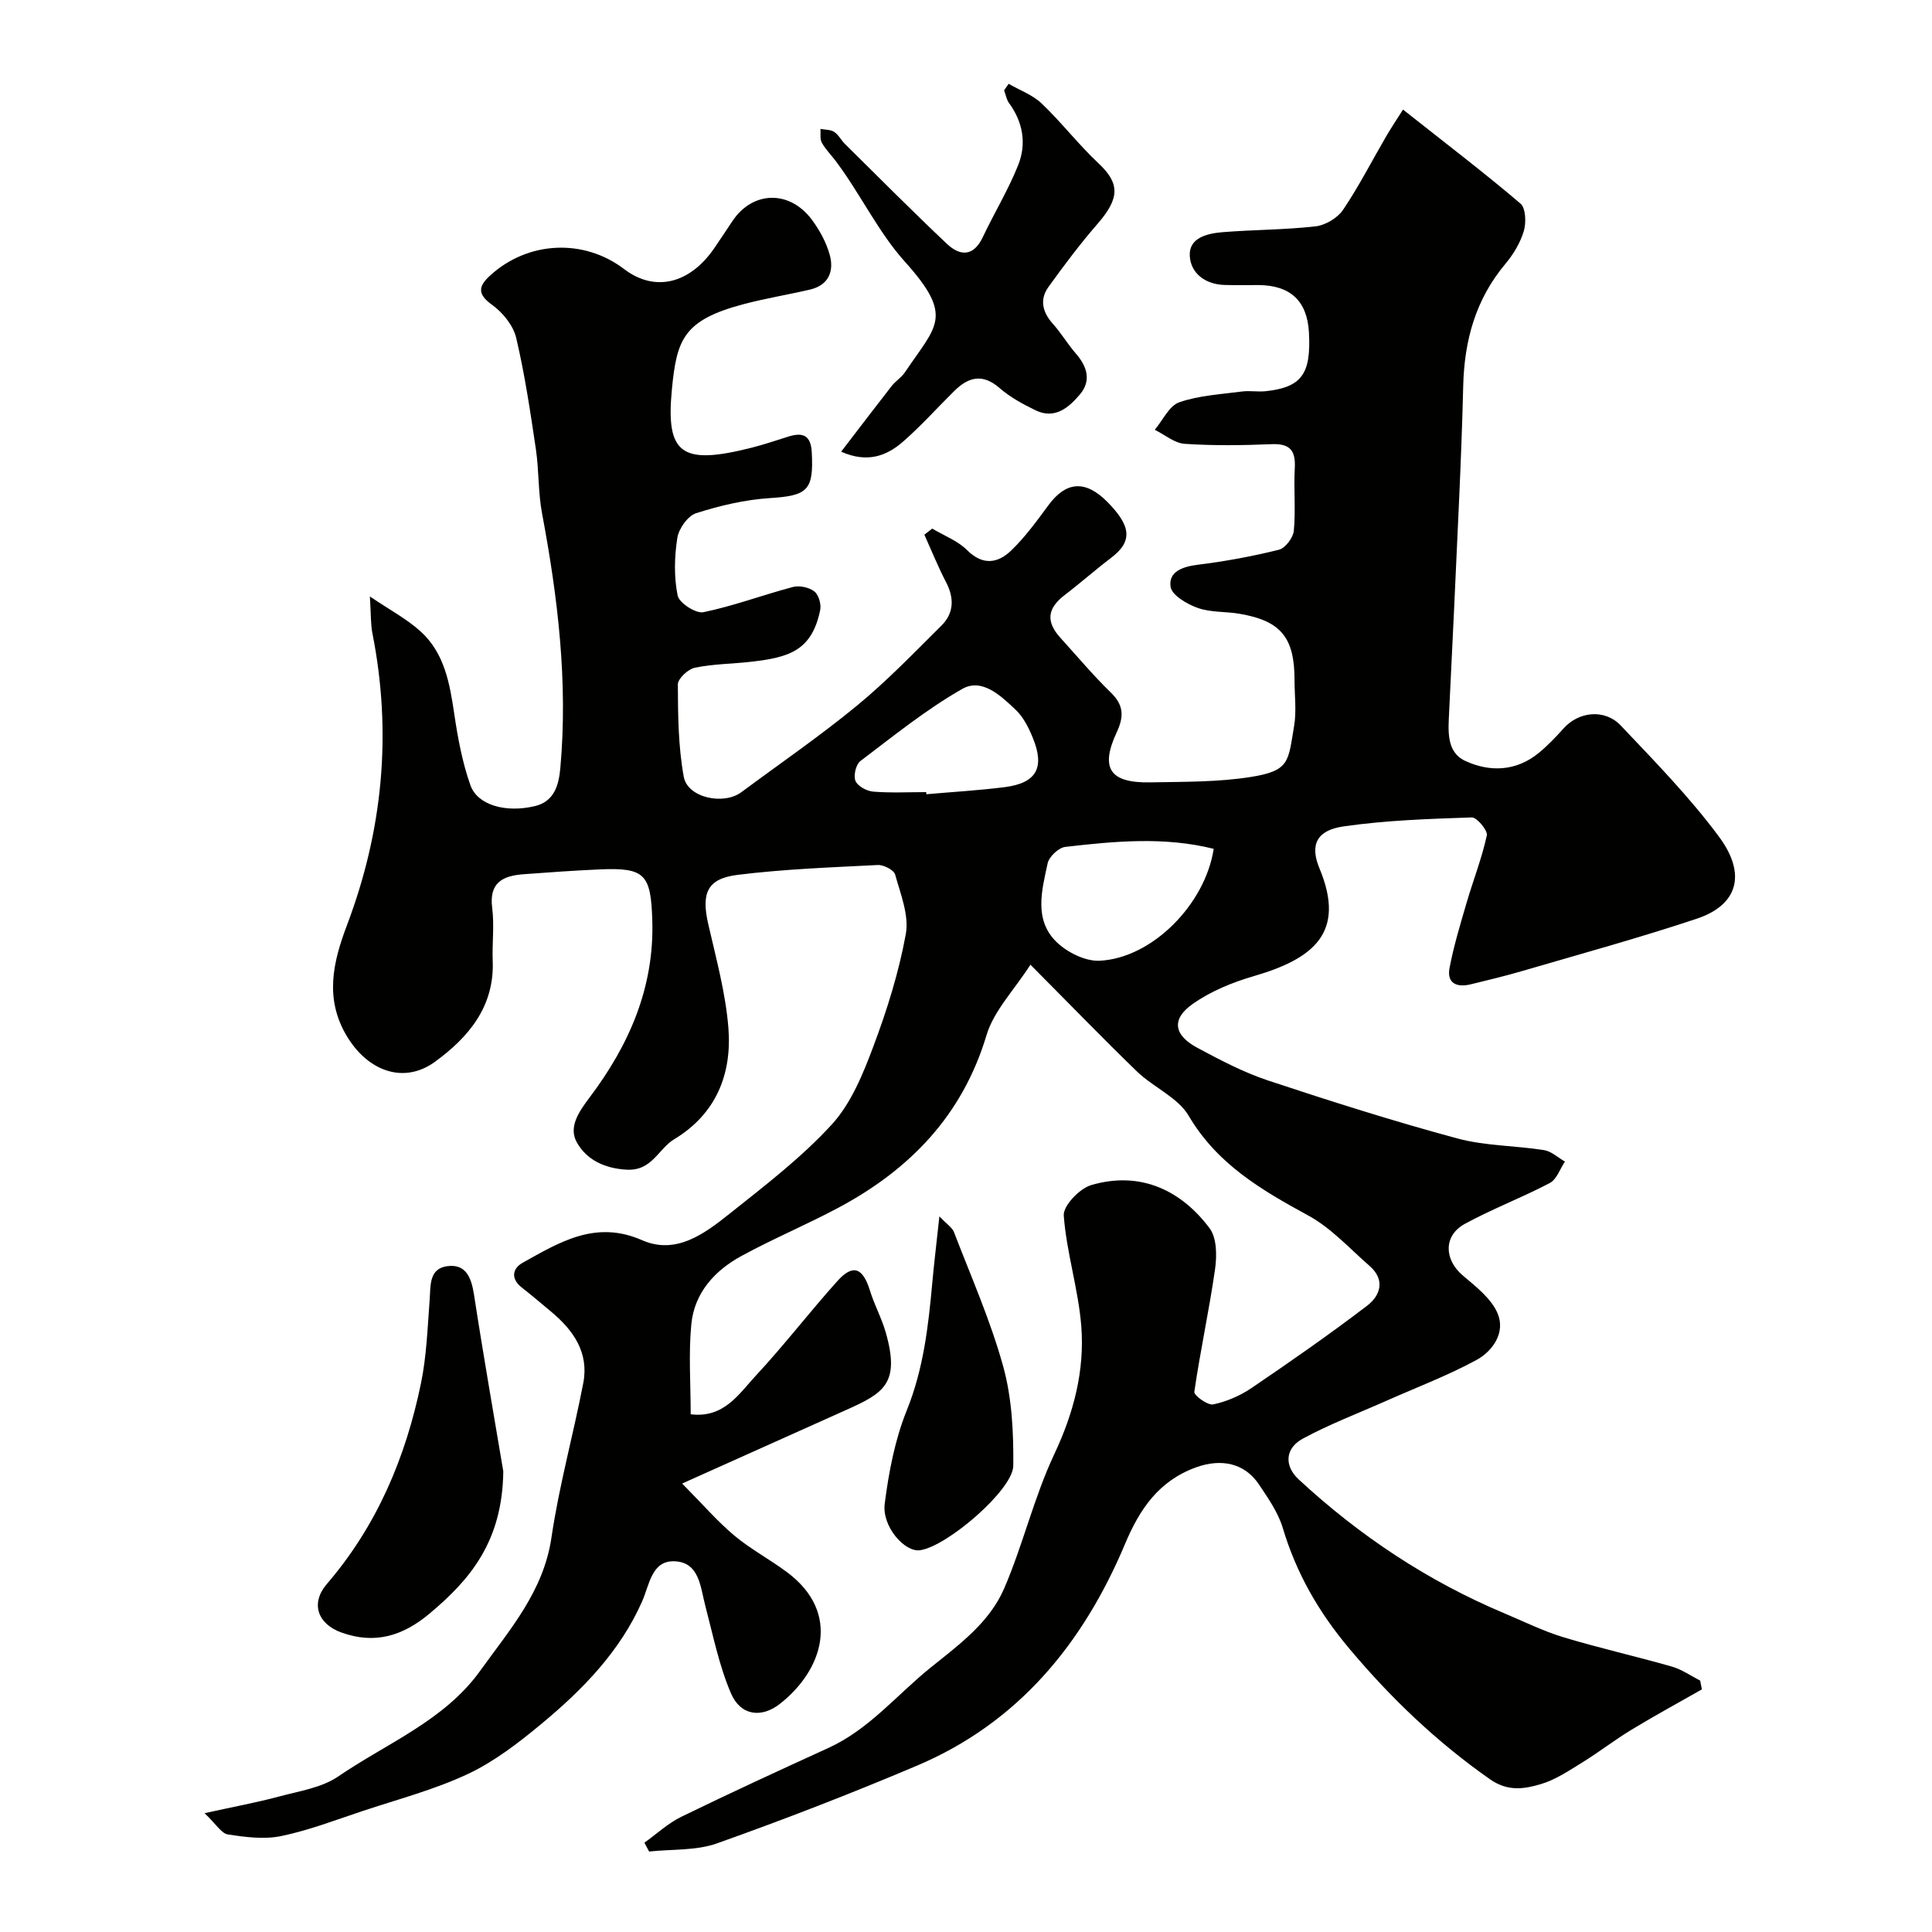 <svg enable-background="new 0 0 400 400" viewBox="0 0 400 400" xmlns="http://www.w3.org/2000/svg"><g fill="#010100"><path d="m213.34 199.73c-3.4 5.3-7.58 9.54-9.09 14.58-5 16.66-15.88 27.84-30.71 35.76-6.6 3.52-13.55 6.42-20.11 10.01-5.51 3.01-9.68 7.65-10.3 14.09-.59 6.09-.13 12.28-.13 18.64 6.91.86 9.99-4.24 13.5-8.01 5.86-6.3 11.12-13.17 16.88-19.58 3.22-3.59 5.27-2.77 6.74 2 .91 2.95 2.43 5.71 3.27 8.67 3 10.54-.4 12.54-8.16 16.01-10.76 4.82-21.52 9.65-34 15.25 4.29 4.33 7.3 7.84 10.79 10.76 3.36 2.81 7.3 4.91 10.84 7.53 11.56 8.55 7.36 20.47-1.37 27.31-3.87 3.04-8.17 2.45-10.15-2.16-2.46-5.73-3.7-11.99-5.3-18.07-1.04-3.92-1.21-9.01-6.29-9.27-4.83-.25-5.26 4.8-6.8 8.29-4.57 10.35-12.29 18.26-20.81 25.33-4.72 3.92-9.74 7.81-15.24 10.4-6.97 3.28-14.56 5.26-21.91 7.71-5.56 1.85-11.07 3.98-16.78 5.16-3.52.73-7.4.22-11.03-.34-1.35-.21-2.44-2.14-4.83-4.4 6.16-1.36 10.86-2.22 15.46-3.46 4.16-1.12 8.79-1.8 12.21-4.14 10.08-6.9 21.99-11.56 29.39-21.87 6.09-8.49 13.12-16.42 14.76-27.58 1.58-10.76 4.53-21.3 6.59-32 1.21-6.29-2.03-10.93-6.65-14.78-2.02-1.68-4.02-3.39-6.09-5.01-2.35-1.84-1.9-3.96.19-5.12 7.66-4.27 15.11-8.9 24.73-4.67 7.02 3.08 12.9-1.33 18.1-5.47 7.33-5.84 14.87-11.61 21.16-18.47 4-4.37 6.47-10.45 8.61-16.15 2.84-7.56 5.29-15.38 6.73-23.3.7-3.87-1.09-8.27-2.21-12.31-.26-.95-2.38-2.04-3.59-1.98-9.69.49-19.42.85-29.04 2.04-6.33.79-7.53 3.82-6.06 10.21 1.63 7.13 3.6 14.28 4.17 21.52.74 9.53-2.55 17.78-11.23 23.01-3.3 1.99-4.56 6.57-9.81 6.3-4.66-.25-8.3-2.08-10.31-5.59-1.82-3.16.32-6.33 2.6-9.35 8.13-10.78 13.41-22.67 12.99-36.63-.29-9.57-1.47-11.01-10.86-10.6-5.27.23-10.54.61-15.8 1-4.24.32-7.17 1.69-6.49 6.96.47 3.61-.03 7.33.11 10.99.38 9.48-5.05 15.85-11.94 20.87-6.45 4.7-13.86 1.98-18.22-5.23-4.72-7.81-2.9-15.41-.01-23.05 7.44-19.67 9.35-39.78 5.26-60.45-.37-1.87-.28-3.83-.52-7.6 4.12 2.79 7.62 4.64 10.47 7.21 4.99 4.51 6.07 10.81 7.01 17.18.73 4.96 1.67 9.98 3.33 14.68 1.45 4.12 7.28 5.78 13.34 4.34 3.99-.95 4.95-4.26 5.28-7.88 1.6-17.8-.51-35.31-3.79-52.76-.82-4.35-.62-8.87-1.27-13.26-1.15-7.72-2.29-15.47-4.08-23.06-.61-2.56-2.78-5.24-4.98-6.82-3.16-2.25-2.81-3.9-.4-6.09 7.82-7.14 19.37-7.69 27.73-1.32 6.29 4.79 13.5 3.14 18.64-4.29 1.3-1.88 2.53-3.8 3.81-5.69 4.18-6.22 11.8-6.43 16.41-.25 1.62 2.18 3.02 4.74 3.72 7.33.91 3.35-.25 6.24-4.08 7.14-4.58 1.07-9.25 1.82-13.79 3.03-12.44 3.3-13.82 7.29-14.82 17.61-1.31 13.53 2.02 15.77 16.59 12.08 2.51-.64 4.98-1.48 7.46-2.26 3-.95 4.72-.38 4.91 3.25.41 7.88-.86 8.97-8.72 9.47-5.13.33-10.3 1.55-15.22 3.12-1.73.55-3.6 3.2-3.9 5.13-.61 3.91-.71 8.08.07 11.92.31 1.53 3.77 3.77 5.33 3.45 6.27-1.29 12.32-3.58 18.53-5.22 1.35-.36 3.35.07 4.44.92.9.69 1.46 2.66 1.21 3.87-1.74 8.4-6.43 9.78-14.21 10.68-3.91.45-7.89.45-11.72 1.24-1.42.29-3.54 2.26-3.54 3.46.03 6.39.08 12.88 1.23 19.14.79 4.33 8.23 5.91 11.91 3.18 8.01-5.94 16.25-11.6 23.94-17.92 6.18-5.08 11.77-10.9 17.47-16.55 2.64-2.61 2.7-5.72.97-9.04-1.66-3.18-3-6.53-4.48-9.81.54-.42 1.09-.84 1.63-1.26 2.44 1.46 5.28 2.52 7.23 4.47 3.26 3.25 6.38 2.69 9.1.08 2.93-2.81 5.35-6.18 7.79-9.47 3.54-4.77 7.54-5.28 12.17-.57 4.8 4.88 5.33 8.07.76 11.53-3.26 2.47-6.33 5.2-9.58 7.68-3.66 2.79-4 5.52-.9 8.93 3.45 3.79 6.74 7.74 10.41 11.3 2.7 2.61 2.72 4.99 1.22 8.21-3.49 7.49-1.43 10.54 6.97 10.38 6.92-.13 13.93-.04 20.74-1.11 8.19-1.29 7.76-3.23 9.01-10.55.52-3.08.09-6.32.09-9.48 0-8.82-2.78-12.27-11.3-13.75-2.9-.51-6.01-.26-8.73-1.22-2.21-.78-5.36-2.62-5.63-4.36-.48-3.14 2.45-4.19 5.6-4.58 5.66-.7 11.3-1.74 16.82-3.11 1.32-.33 2.95-2.48 3.09-3.92.41-4.29-.04-8.66.2-12.98.2-3.64-.98-5.12-4.8-4.96-5.99.25-12.01.33-17.99-.07-2.12-.14-4.14-1.89-6.2-2.91 1.67-1.97 2.98-4.96 5.07-5.69 4.08-1.42 8.59-1.65 12.95-2.23 1.64-.22 3.35.11 4.99-.07 7.41-.82 9.39-3.57 8.91-12.19-.36-6.48-3.84-9.74-10.44-9.78-2.33-.01-4.67.05-7-.02-4-.11-7.05-2.4-7.23-6.05-.19-3.75 3.66-4.62 6.78-4.88 6.42-.52 12.89-.48 19.28-1.21 2.03-.23 4.53-1.73 5.67-3.41 3.28-4.86 5.96-10.12 8.92-15.2 1.14-1.95 2.4-3.82 3.5-5.56 9.29 7.34 16.97 13.2 24.32 19.46 1.1.94 1.2 3.95.69 5.68-.72 2.43-2.15 4.81-3.8 6.78-6.18 7.37-8.52 15.84-8.75 25.34-.38 15.71-1.24 31.4-1.93 47.1-.3 6.77-.68 13.53-.98 20.3-.17 3.83-.68 8.32 3.34 10.19 5.08 2.35 10.55 2.18 15.22-1.66 1.85-1.52 3.53-3.28 5.13-5.07 3.1-3.48 8.5-4.13 11.85-.59 7.03 7.42 14.23 14.79 20.3 22.97 5.83 7.85 3.9 14.2-4.6 17.03-11.86 3.95-23.94 7.26-35.94 10.77-3.59 1.05-7.22 1.93-10.86 2.81-2.8.68-4.97-.17-4.36-3.39.87-4.58 2.24-9.07 3.55-13.56 1.36-4.64 3.15-9.18 4.17-13.89.22-1.03-2.06-3.76-3.13-3.72-8.86.3-17.78.59-26.54 1.86-5.47.79-7.05 3.72-4.97 8.71 5.52 13.25-1.21 18.68-13.58 22.28-4.42 1.28-8.9 3.12-12.64 5.74-4.49 3.14-3.99 6.46.9 9.09 4.74 2.54 9.58 5.09 14.65 6.78 12.96 4.3 25.99 8.43 39.16 11.99 5.79 1.57 12.01 1.48 18 2.43 1.53.24 2.89 1.55 4.32 2.37-1.02 1.52-1.7 3.69-3.13 4.44-5.75 3.03-11.88 5.34-17.58 8.45-4.48 2.44-4.31 7.4-.45 10.68 2.72 2.31 5.9 4.76 7.22 7.86 1.68 3.95-.98 7.82-4.44 9.69-5.97 3.23-12.38 5.65-18.61 8.42-5.78 2.57-11.73 4.82-17.27 7.82-3.7 2.01-3.9 5.63-.85 8.46 12.59 11.65 26.7 21.04 42.55 27.7 4.05 1.7 8.03 3.68 12.21 4.95 7.43 2.25 15.03 3.95 22.5 6.09 2.06.59 3.91 1.91 5.85 2.9.12.61.24 1.22.36 1.82-4.88 2.78-9.82 5.46-14.62 8.38-3.48 2.11-6.71 4.63-10.18 6.77-2.75 1.69-5.54 3.58-8.57 4.47-3.43 1.01-6.81 1.58-10.53-1.03-10.98-7.7-20.44-16.72-29.09-27.02-6.4-7.62-10.98-15.63-13.79-25.01-.96-3.2-3.03-6.15-4.92-8.98-2.97-4.45-7.82-5.43-13.01-3.56-7.72 2.79-11.68 8.62-14.72 15.86-8.65 20.57-22.05 37-43.08 45.91-13.63 5.78-27.46 11.13-41.4 16.09-4.34 1.54-9.36 1.18-14.06 1.69-.32-.61-.65-1.22-.97-1.83 2.53-1.81 4.86-4 7.61-5.35 10.09-4.92 20.28-9.61 30.49-14.27 8.47-3.87 14.22-11.07 21.25-16.71 5.98-4.8 12.12-9.31 15.15-16.35 3.9-9.06 6.16-18.84 10.35-27.74 4.03-8.56 6.31-17.28 5.6-26.49-.6-7.69-3.06-15.24-3.63-22.93-.15-2.03 3.27-5.6 5.68-6.31 10.37-3.04 18.77 1.26 24.51 8.93 1.5 2 1.53 5.68 1.14 8.43-1.21 8.51-3.07 16.94-4.3 25.45-.1.73 2.77 2.83 3.9 2.6 2.77-.58 5.58-1.79 7.94-3.39 8.1-5.5 16.14-11.1 23.92-17.03 2.75-2.09 3.85-5.35.54-8.24-4.14-3.61-7.96-7.86-12.69-10.44-9.7-5.29-18.86-10.62-24.77-20.65-2.25-3.82-7.29-5.89-10.68-9.15-7.09-6.86-13.92-13.93-22.09-22.14zm37.94-23.99c-10.2-2.55-20.48-1.58-30.72-.4-1.38.16-3.37 2.03-3.66 3.41-1.2 5.57-2.89 11.66 1.83 16.27 2.22 2.16 5.99 4.04 8.95 3.89 10.89-.54 21.87-11.73 23.6-23.17zm-59.52-11.74c.01.15.02.29.04.44 5.4-.48 10.82-.79 16.2-1.47 6.57-.83 8.37-4.01 5.84-10.19-.85-2.08-1.94-4.3-3.54-5.81-3.05-2.89-6.97-6.67-11.07-4.34-7.46 4.25-14.22 9.73-21.1 14.94-.93.7-1.47 3.04-1.01 4.12.46 1.09 2.34 2.1 3.68 2.21 3.62.29 7.3.1 10.96.1z"/><path d="m174.15 93.52c3.73-4.86 7.06-9.25 10.45-13.59.82-1.04 2.04-1.78 2.77-2.87 6.5-9.7 10.27-11.44-.06-22.92-5.42-6.02-9.18-13.98-14.21-20.71-.98-1.31-2.17-2.48-2.95-3.89-.43-.76-.21-1.89-.28-2.85.96.19 2.09.12 2.84.62.92.61 1.47 1.76 2.29 2.56 6.99 6.9 13.9 13.87 21.04 20.61 2.75 2.59 5.52 2.67 7.44-1.39 2.36-5 5.28-9.78 7.32-14.9 1.76-4.4 1.02-8.89-1.9-12.87-.53-.73-.68-1.74-1.01-2.62.31-.45.62-.9.94-1.35 2.31 1.34 4.98 2.3 6.85 4.09 4.11 3.92 7.61 8.49 11.75 12.37 4.42 4.14 4.44 7.19-.16 12.49-3.63 4.18-6.98 8.63-10.21 13.13-1.85 2.58-1.24 5.18.9 7.58 1.74 1.94 3.09 4.24 4.8 6.21 2.33 2.67 3.22 5.61.84 8.42-2.3 2.72-5.19 5.26-9.22 3.3-2.61-1.27-5.26-2.71-7.43-4.6-3.5-3.05-6.42-2.3-9.34.57-3.56 3.51-6.9 7.26-10.66 10.54-3.37 2.93-7.34 4.48-12.8 2.07z"/><path d="m104.2 304.61c-.17 14.48-6.8 22.39-15.31 29.5-5.56 4.65-11.34 6.35-18.19 3.89-4.96-1.78-6.46-6.06-3.03-10.05 10.39-12.09 16.34-26.23 19.5-41.61 1.15-5.59 1.34-11.39 1.78-17.11.23-2.98-.2-6.56 3.64-7.08 3.88-.53 5 2.37 5.55 5.91 2.01 13.07 4.31 26.09 6.06 36.55z"/><path d="m194.49 251.84c1.54 1.62 2.65 2.3 3.02 3.26 3.55 9.24 7.59 18.36 10.21 27.87 1.8 6.55 2.14 13.66 2.07 20.51-.05 4.95-13.7 16.71-19.32 17.48-3.19.44-7.9-4.94-7.3-9.63.84-6.56 2.12-13.27 4.58-19.36 3.44-8.54 4.45-17.33 5.26-26.28.37-4.09.87-8.16 1.48-13.85z"/></g></svg>